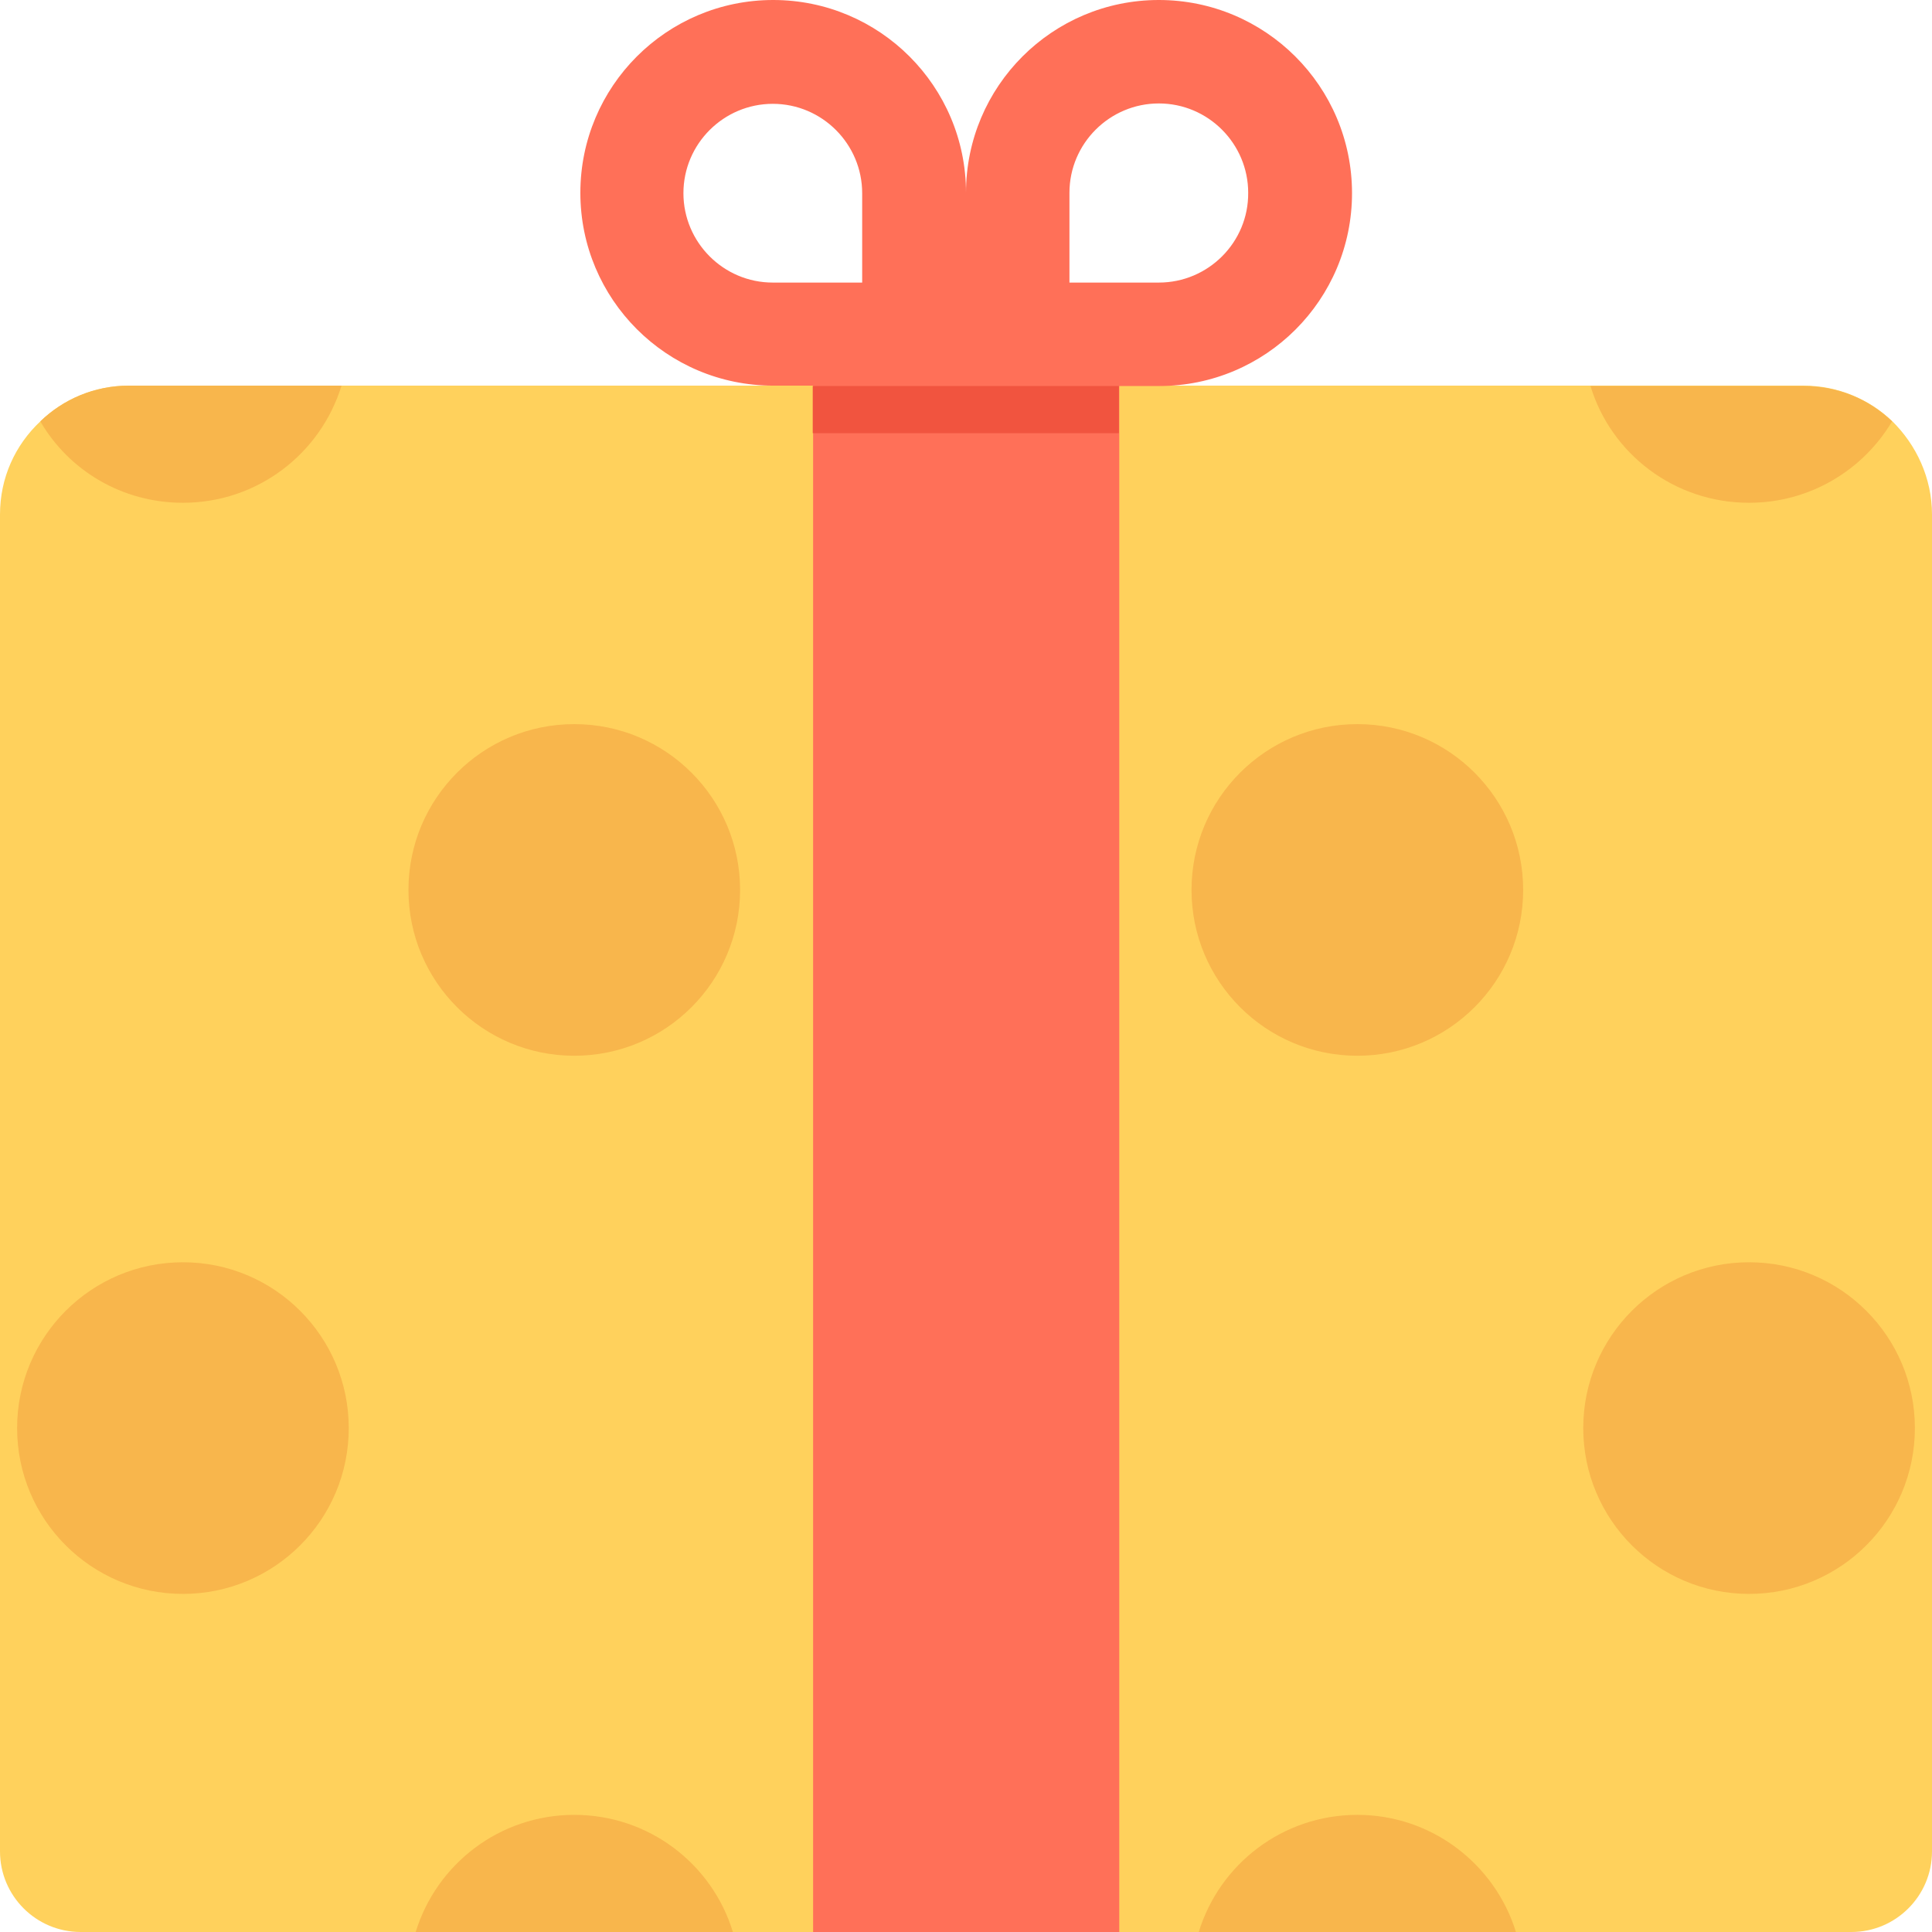 <?xml version="1.0" encoding="iso-8859-1"?>
<!-- Uploaded to: SVG Repo, www.svgrepo.com, Generator: SVG Repo Mixer Tools -->
<svg version="1.1" id="Layer_1" xmlns="http://www.w3.org/2000/svg" xmlns:xlink="http://www.w3.org/1999/xlink" 
	 viewBox="0 0 508 508" xml:space="preserve">
<path style="fill:#FFD15C;" d="M508,135.3v351.5c0,11.7-9.5,21.2-21.2,21.2H21.2C9.5,508,0,498.5,0,486.8V135.3
	c0-9.7,4-18.3,10.6-24.5c6-5.8,14.2-9.4,23.3-9.4h440.3c9.1,0,17.3,3.6,23.3,9.3C503.9,117,508,125.7,508,135.3z"/>
<path style="fill:#FF7058;" d="M304.7,0c-28,0-50.7,22.7-50.7,50.7v50.7l0,0V50.7c0-28-22.7-50.7-50.7-50.7s-50.7,22.7-50.7,50.7
	s22.7,50.7,50.7,50.7h10.5V508h80.5V101.5h10.5c28,0,50.7-22.7,50.7-50.7C355.5,22.7,332.7,0,304.7,0z M203.2,74.3
	c-13,0-23.5-10.6-23.5-23.5c0-13,10.6-23.5,23.5-23.5c13,0,23.5,10.6,23.5,23.5v23.5H203.2z M304.7,74.3h-23.5V50.7
	c0-13,10.6-23.5,23.5-23.5c13,0,23.5,10.6,23.5,23.5C328.3,63.7,317.7,74.3,304.7,74.3z"/>
<rect x="213.7" y="101.5" style="fill:#F1543F;" width="80.5" height="12.4"/>
<g>
	<path style="fill:#F8B64C;" d="M48.1,132.2c19.6,0,36.2-12.9,41.7-30.8H33.9c-9.1,0-17.3,3.6-23.3,9.4
		C18.1,123.7,32.1,132.2,48.1,132.2z"/>
	<path style="fill:#F8B64C;" d="M459.9,132.2c16,0,30-8.6,37.6-21.4c-6-5.8-14.2-9.3-23.3-9.3h-56
		C423.6,119.3,440.2,132.2,459.9,132.2z"/>
	<circle style="fill:#F8B64C;" cx="151" cy="234" r="43.6"/>
	<circle style="fill:#F8B64C;" cx="356.9" cy="234" r="43.6"/>
	<circle style="fill:#F8B64C;" cx="48.1" cy="375.5" r="43.6"/>
	<circle style="fill:#F8B64C;" cx="459.9" cy="375.5" r="43.6"/>
	<path style="fill:#F8B64C;" d="M151,477.2c-19.6,0-36.2,12.9-41.7,30.8h83.4C187.3,490.2,170.7,477.2,151,477.2z"/>
	<path style="fill:#F8B64C;" d="M356.9,477.2c-19.6,0-36.2,12.9-41.7,30.8h83.4C393.1,490.2,376.5,477.2,356.9,477.2z"/>
</g>
</svg>